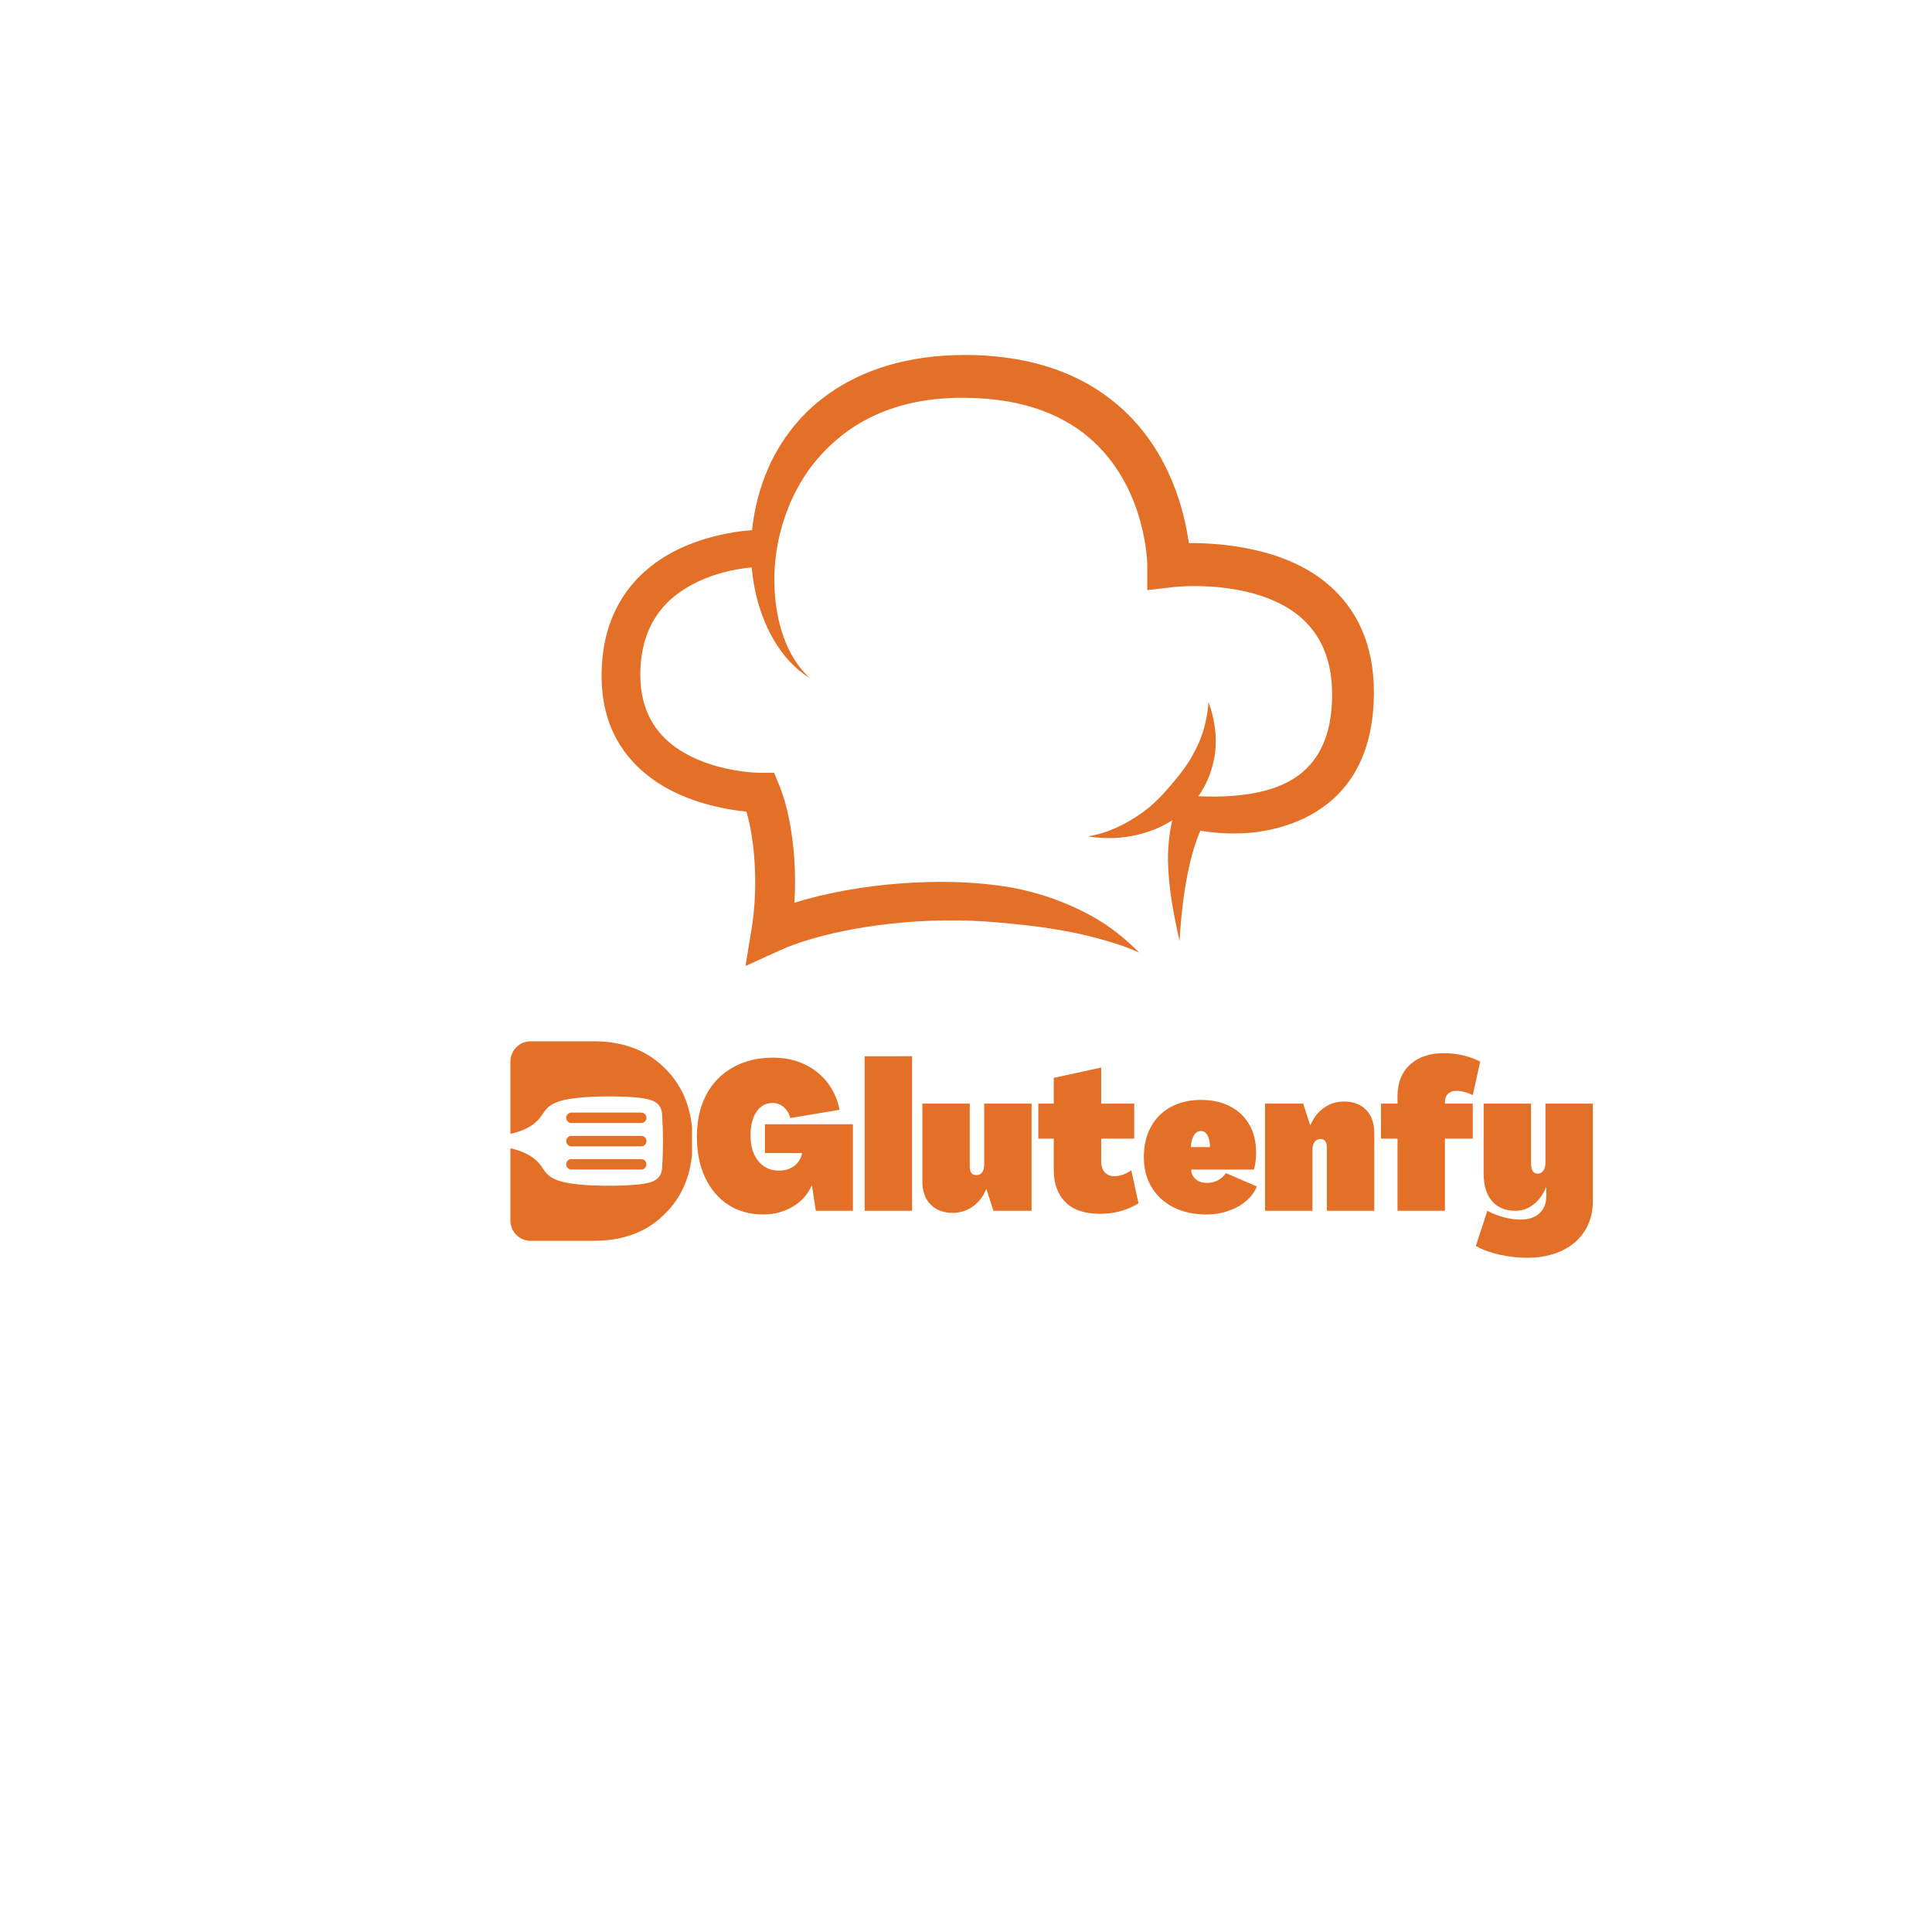 <svg xmlns="http://www.w3.org/2000/svg" xmlns:xlink="http://www.w3.org/1999/xlink" width="500" zoomAndPan="magnify" viewBox="0 0 375 375" height="500" preserveAspectRatio="xMidYMid meet" version="1.0"><defs><g/><clipPath id="b540f9d6a8"><path d="M 99.07 202.109 L 134.32 202.109 L 134.32 241 L 99.07 241 Z M 99.07 202.109 " clip-rule="nonzero"/></clipPath><clipPath id="4f1ace1a1e"><path d="M 116.77 68.863 L 266.77 68.863 L 266.77 187.363 L 116.77 187.363 Z M 116.77 68.863 " clip-rule="nonzero"/></clipPath></defs><rect x="-37.5" width="450" fill="#ffffff" y="-37.5" height="450" fill-opacity="1"/><rect x="-37.5" width="450" fill="#ffffff" y="-37.5" height="450" fill-opacity="1"/><g clip-path="url(#b540f9d6a8)"><path fill="#e46f26" d="M 99.07 236.914 L 99.07 222.883 C 99.281 222.926 101.789 223.422 103.637 224.859 C 105.93 226.637 105.25 228.312 109.074 229.363 C 112.578 230.328 121.223 230.352 124.918 229.77 C 127.445 229.383 128.426 228.484 128.531 226.488 C 128.637 224.793 128.68 223.141 128.68 221.488 C 128.68 219.836 128.637 218.164 128.531 216.492 C 128.426 214.496 127.445 213.594 124.918 213.188 C 121.223 212.609 112.578 212.629 109.074 213.617 C 105.25 214.668 105.93 216.34 103.637 218.121 C 101.789 219.559 99.281 220.031 99.07 220.074 L 99.07 206.043 C 99.07 203.898 100.832 202.117 102.957 202.117 L 115.234 202.117 C 121.031 202.117 125.684 203.906 129.188 207.48 C 132.715 211.02 134.457 215.676 134.457 221.488 C 134.457 227.281 132.715 231.938 129.188 235.477 C 125.684 239.082 121.031 240.84 115.234 240.84 L 102.957 240.84 C 100.832 240.84 99.07 239.082 99.07 236.914 Z M 110.879 224.984 L 124.496 224.984 C 124.766 224.996 124.996 225.098 125.188 225.293 C 125.379 225.488 125.473 225.723 125.473 225.996 C 125.473 226.266 125.379 226.5 125.188 226.695 C 124.996 226.891 124.766 226.996 124.496 227.004 L 110.879 227.004 C 110.605 226.996 110.375 226.891 110.188 226.695 C 109.996 226.5 109.902 226.266 109.902 225.996 C 109.902 225.723 109.996 225.488 110.188 225.293 C 110.375 225.098 110.605 224.996 110.879 224.984 Z M 110.879 222.496 C 110.348 222.496 109.902 222.027 109.902 221.488 C 109.898 221.215 109.992 220.98 110.184 220.785 C 110.375 220.586 110.605 220.488 110.879 220.48 L 124.496 220.48 C 124.77 220.488 125 220.586 125.191 220.785 C 125.383 220.98 125.477 221.215 125.473 221.488 C 125.473 222.027 125.027 222.496 124.496 222.496 Z M 124.496 217.973 L 110.879 217.973 C 110.605 217.961 110.375 217.859 110.188 217.664 C 109.996 217.469 109.902 217.234 109.902 216.961 C 109.902 216.691 109.996 216.457 110.188 216.262 C 110.375 216.066 110.605 215.961 110.879 215.953 L 124.496 215.953 C 124.766 215.961 124.996 216.066 125.188 216.262 C 125.379 216.457 125.473 216.691 125.473 216.961 C 125.473 217.234 125.379 217.469 125.188 217.664 C 124.996 217.859 124.766 217.961 124.496 217.973 Z M 124.496 217.973 " fill-opacity="1" fill-rule="nonzero"/></g><g clip-path="url(#4f1ace1a1e)"><path fill="#e46f26" d="M 145.973 102.898 C 142.254 103.176 133.18 104.426 126.195 110.039 C 120.965 114.246 116.805 120.793 116.77 131.078 C 116.738 141.047 121.188 147.309 126.719 151.277 C 132.984 155.77 140.793 157.125 144.883 157.535 C 145.695 160.285 146.25 163.758 146.477 167.523 C 146.727 171.625 146.574 176.07 145.871 180.367 L 144.699 187.5 L 151.277 184.508 C 158.438 181.211 171.816 178.48 185.859 178.645 C 189.387 178.684 192.949 178.938 196.496 179.301 C 198.867 179.543 201.211 179.805 203.551 180.168 C 206.559 180.633 209.457 181.18 212.348 181.945 C 215.402 182.754 218.266 183.598 221.102 184.895 C 218.922 182.695 216.648 180.773 214.02 179.078 C 211.418 177.395 208.648 176.074 205.715 174.926 C 203.41 174.02 201.035 173.309 198.602 172.738 C 196.996 172.363 195.367 172.094 193.73 171.871 C 187.52 171.035 181.23 171.027 175.305 171.438 C 167.301 171.988 159.945 173.438 154.199 175.211 C 154.367 172.434 154.355 169.684 154.195 167.055 C 153.836 161.199 152.723 155.961 151.238 152.383 L 150.25 150.004 L 147.676 150.004 C 147.676 150.004 138.188 150.055 131.156 145.062 C 127.312 142.336 124.305 137.977 124.281 131.078 C 124.258 123.648 127.086 118.84 130.844 115.777 C 136.039 111.539 142.758 110.422 145.902 110.129 C 145.992 111.172 146.121 112.199 146.297 113.211 C 147.691 121.32 151.59 128.215 157.207 131.629 C 152.652 127.508 150.371 120.539 150.301 112.852 C 150.242 106.574 151.824 99.91 155.211 93.977 C 157.043 90.766 159.461 87.848 162.441 85.301 C 168.227 80.363 176.32 77.086 187.277 77.211 C 199.145 77.289 207.078 80.883 212.336 85.785 C 222.688 95.441 222.688 109.793 222.688 109.793 L 222.688 114.547 L 227.406 113.984 C 227.406 113.984 239.797 112.414 249.172 117.547 C 254.402 120.414 258.52 125.574 258.559 134.629 C 258.629 143.285 255.531 148.285 251.258 151.031 C 247.738 153.289 243.594 154.066 240.082 154.402 C 236.73 154.719 233.914 154.617 232.605 154.535 C 232.797 154.27 232.98 153.992 233.152 153.715 C 234.086 152.203 234.812 150.578 235.289 148.832 C 235.633 147.566 235.891 146.297 235.953 144.949 C 236.09 142.098 235.668 139.285 234.578 136.27 C 234.477 137.961 234.176 139.449 233.797 140.977 C 233.223 143.273 232.277 145.23 231.172 147.145 C 230.453 148.395 229.613 149.52 228.738 150.633 C 228.16 151.367 227.551 152.07 226.941 152.781 C 225.371 154.613 223.703 156.32 221.727 157.723 C 218.555 159.98 215.102 161.691 211.18 162.336 C 215.422 163.031 219.617 162.641 223.57 161.191 C 224.969 160.684 226.281 160.008 227.527 159.219 C 226.957 161.801 226.664 164.457 226.711 167.223 C 226.797 172.254 227.77 177.348 228.957 182.656 C 229.254 177.391 229.832 172.418 230.93 167.668 C 231.449 165.406 232.109 163.266 232.992 161.238 C 234.789 161.535 237.461 161.844 240.531 161.762 C 245.188 161.637 250.664 160.484 255.375 157.602 C 261.555 153.816 266.578 146.973 266.676 134.629 C 266.723 124.645 263.047 118.035 258 113.613 C 249.746 106.379 237.285 105.379 230.75 105.41 C 229.906 99.297 227.141 88.02 218.086 79.609 C 211.605 73.59 201.914 68.934 187.312 68.898 C 176.152 68.906 167.402 71.797 160.859 76.43 C 158.734 77.938 156.828 79.613 155.18 81.457 C 152.609 84.328 150.57 87.52 149.098 90.91 C 147.422 94.777 146.387 98.852 145.973 102.898 Z M 145.973 102.898 " fill-opacity="1" fill-rule="evenodd"/></g><g fill="#e46f26" fill-opacity="1"><g transform="translate(134.472, 235.009)"><g><path d="M 13.688 0.719 C 11.094 0.719 8.828 0.094 6.891 -1.156 C 4.961 -2.414 3.461 -4.176 2.391 -6.438 C 1.328 -8.707 0.797 -11.363 0.797 -14.406 C 0.797 -17.52 1.398 -20.223 2.609 -22.516 C 3.828 -24.805 5.551 -26.578 7.781 -27.828 C 10.008 -29.086 12.613 -29.719 15.594 -29.719 C 17.812 -29.719 19.812 -29.301 21.594 -28.469 C 23.383 -27.645 24.879 -26.473 26.078 -24.953 C 27.273 -23.441 28.078 -21.656 28.484 -19.594 L 18.922 -18 C 18.703 -18.875 18.281 -19.578 17.656 -20.109 C 17.031 -20.648 16.305 -20.922 15.484 -20.922 C 14.172 -20.922 13.129 -20.348 12.359 -19.203 C 11.586 -18.055 11.203 -16.52 11.203 -14.594 C 11.203 -12.539 11.703 -10.895 12.703 -9.656 C 13.703 -8.414 15.039 -7.797 16.719 -7.797 C 17.914 -7.797 18.922 -8.109 19.734 -8.734 C 20.547 -9.367 21.035 -10.191 21.203 -11.203 L 14 -11.203 L 14 -16.797 L 31.078 -16.797 L 31.078 0 L 23.875 0 L 23.125 -4.922 L 23.078 -4.922 C 22.328 -3.18 21.098 -1.805 19.391 -0.797 C 17.691 0.211 15.789 0.719 13.688 0.719 Z M 13.688 0.719 "/></g></g></g><g fill="#e46f26" fill-opacity="1"><g transform="translate(166.829, 235.009)"><g><path d="M 1 0 L 1 -30 L 10.203 -30 L 10.203 0 Z M 1 0 "/></g></g></g><g fill="#e46f26" fill-opacity="1"><g transform="translate(178.028, 235.009)"><g><path d="M 6.875 0.406 C 5.094 0.406 3.664 -0.133 2.594 -1.219 C 1.531 -2.301 1 -3.801 1 -5.719 L 1 -20.797 L 10.203 -20.797 L 10.203 -8.562 C 10.203 -7.469 10.613 -6.922 11.438 -6.922 C 12.477 -6.922 13 -7.629 13 -9.047 L 13 -20.797 L 22.203 -20.797 L 22.203 0 L 14.797 0 L 13.438 -4.234 L 13.406 -4.234 C 12.812 -2.773 11.938 -1.633 10.781 -0.812 C 9.625 0 8.32 0.406 6.875 0.406 Z M 6.875 0.406 "/></g></g></g><g fill="#e46f26" fill-opacity="1"><g transform="translate(201.225, 235.009)"><g><path d="M 12.312 0.594 C 9.332 0.594 7.086 -0.16 5.578 -1.672 C 4.066 -3.191 3.312 -5.258 3.312 -7.875 L 3.312 -14 L 0.312 -14 L 0.312 -20.797 L 3.312 -20.797 L 3.312 -25.797 L 12.516 -27.797 L 12.516 -20.797 L 18.922 -20.797 L 18.922 -14 L 12.516 -14 L 12.516 -9.688 C 12.516 -8.664 12.754 -7.914 13.234 -7.438 C 13.711 -6.957 14.285 -6.719 14.953 -6.719 C 15.566 -6.719 16.129 -6.801 16.641 -6.969 C 17.148 -7.145 17.723 -7.438 18.359 -7.844 L 19.766 -1.438 C 17.523 -0.082 15.039 0.594 12.312 0.594 Z M 12.312 0.594 "/></g></g></g><g fill="#e46f26" fill-opacity="1"><g transform="translate(221.503, 235.009)"><g><path d="M 12.688 0.719 C 10.258 0.719 8.129 0.258 6.297 -0.656 C 4.473 -1.582 3.051 -2.883 2.031 -4.562 C 1.02 -6.238 0.516 -8.188 0.516 -10.406 C 0.516 -12.645 0.969 -14.598 1.875 -16.266 C 2.781 -17.93 4.07 -19.223 5.75 -20.141 C 7.438 -21.055 9.398 -21.516 11.641 -21.516 C 13.797 -21.516 15.676 -21.094 17.281 -20.25 C 18.883 -19.414 20.125 -18.234 21 -16.703 C 21.875 -15.172 22.312 -13.363 22.312 -11.281 C 22.312 -10.695 22.27 -10.102 22.188 -9.5 C 22.113 -8.895 22.008 -8.395 21.875 -8 L 9.688 -8 C 9.758 -7.176 10.078 -6.535 10.641 -6.078 C 11.203 -5.629 11.922 -5.406 12.797 -5.406 C 13.547 -5.406 14.242 -5.578 14.891 -5.922 C 15.547 -6.266 16.062 -6.727 16.438 -7.312 L 22.438 -4.719 C 22.008 -3.625 21.305 -2.672 20.328 -1.859 C 19.359 -1.047 18.211 -0.414 16.891 0.031 C 15.578 0.488 14.176 0.719 12.688 0.719 Z M 9.641 -12.359 L 13.359 -12.359 C 13.359 -13.316 13.195 -14.078 12.875 -14.641 C 12.562 -15.203 12.133 -15.484 11.594 -15.484 C 11.039 -15.484 10.586 -15.203 10.234 -14.641 C 9.891 -14.078 9.691 -13.316 9.641 -12.359 Z M 9.641 -12.359 "/></g></g></g><g fill="#e46f26" fill-opacity="1"><g transform="translate(244.541, 235.009)"><g><path d="M 16.312 -21.203 C 18.133 -21.203 19.57 -20.66 20.625 -19.578 C 21.676 -18.492 22.203 -17.008 22.203 -15.125 L 22.203 0 L 13 0 L 13 -12.281 C 13 -13.375 12.586 -13.922 11.766 -13.922 C 11.285 -13.922 10.906 -13.734 10.625 -13.359 C 10.344 -12.984 10.203 -12.461 10.203 -11.797 L 10.203 0 L 1 0 L 1 -20.797 L 8.406 -20.797 L 9.766 -16.594 L 9.797 -16.594 C 10.41 -18.039 11.289 -19.172 12.438 -19.984 C 13.582 -20.797 14.875 -21.203 16.312 -21.203 Z M 16.312 -21.203 "/></g></g></g><g fill="#e46f26" fill-opacity="1"><g transform="translate(267.739, 235.009)"><g><path d="M 3.516 0 L 3.516 -14 L 0.312 -14 L 0.312 -20.797 L 3.516 -20.797 L 3.516 -22.203 C 3.516 -24.836 4.328 -26.895 5.953 -28.375 C 7.586 -29.852 9.773 -30.594 12.516 -30.594 C 13.773 -30.594 15.004 -30.453 16.203 -30.172 C 17.398 -29.898 18.52 -29.492 19.562 -28.953 L 18.125 -22.438 C 17 -23 15.93 -23.281 14.922 -23.281 C 14.254 -23.281 13.719 -23.086 13.312 -22.703 C 12.914 -22.316 12.719 -21.801 12.719 -21.156 L 12.719 -20.797 L 18.125 -20.797 L 18.125 -14 L 12.719 -14 L 12.719 0 Z M 3.516 0 "/></g></g></g><g fill="#e46f26" fill-opacity="1"><g transform="translate(286.897, 235.009)"><g><path d="M 9.438 9.125 C 7.727 9.125 5.988 8.926 4.219 8.531 C 2.445 8.145 0.895 7.582 -0.438 6.844 L 1.797 0 C 2.754 0.531 3.812 0.945 4.969 1.25 C 6.133 1.562 7.223 1.719 8.234 1.719 C 9.785 1.719 11.004 1.312 11.891 0.5 C 12.785 -0.312 13.234 -1.41 13.234 -2.797 L 13.234 -4.594 L 13.203 -4.594 C 12.609 -3.156 11.789 -2.031 10.75 -1.219 C 9.719 -0.406 8.547 0 7.234 0 C 5.285 0 3.77 -0.629 2.688 -1.891 C 1.613 -3.16 1.078 -4.93 1.078 -7.203 L 1.078 -20.797 L 10.281 -20.797 L 10.281 -9.234 C 10.281 -7.879 10.707 -7.203 11.562 -7.203 C 12.039 -7.203 12.41 -7.398 12.672 -7.797 C 12.941 -8.203 13.078 -8.738 13.078 -9.406 L 13.078 -20.797 L 22.281 -20.797 L 22.281 -2 C 22.281 0.27 21.754 2.238 20.703 3.906 C 19.648 5.57 18.16 6.859 16.234 7.766 C 14.316 8.672 12.051 9.125 9.438 9.125 Z M 9.438 9.125 "/></g></g></g></svg>